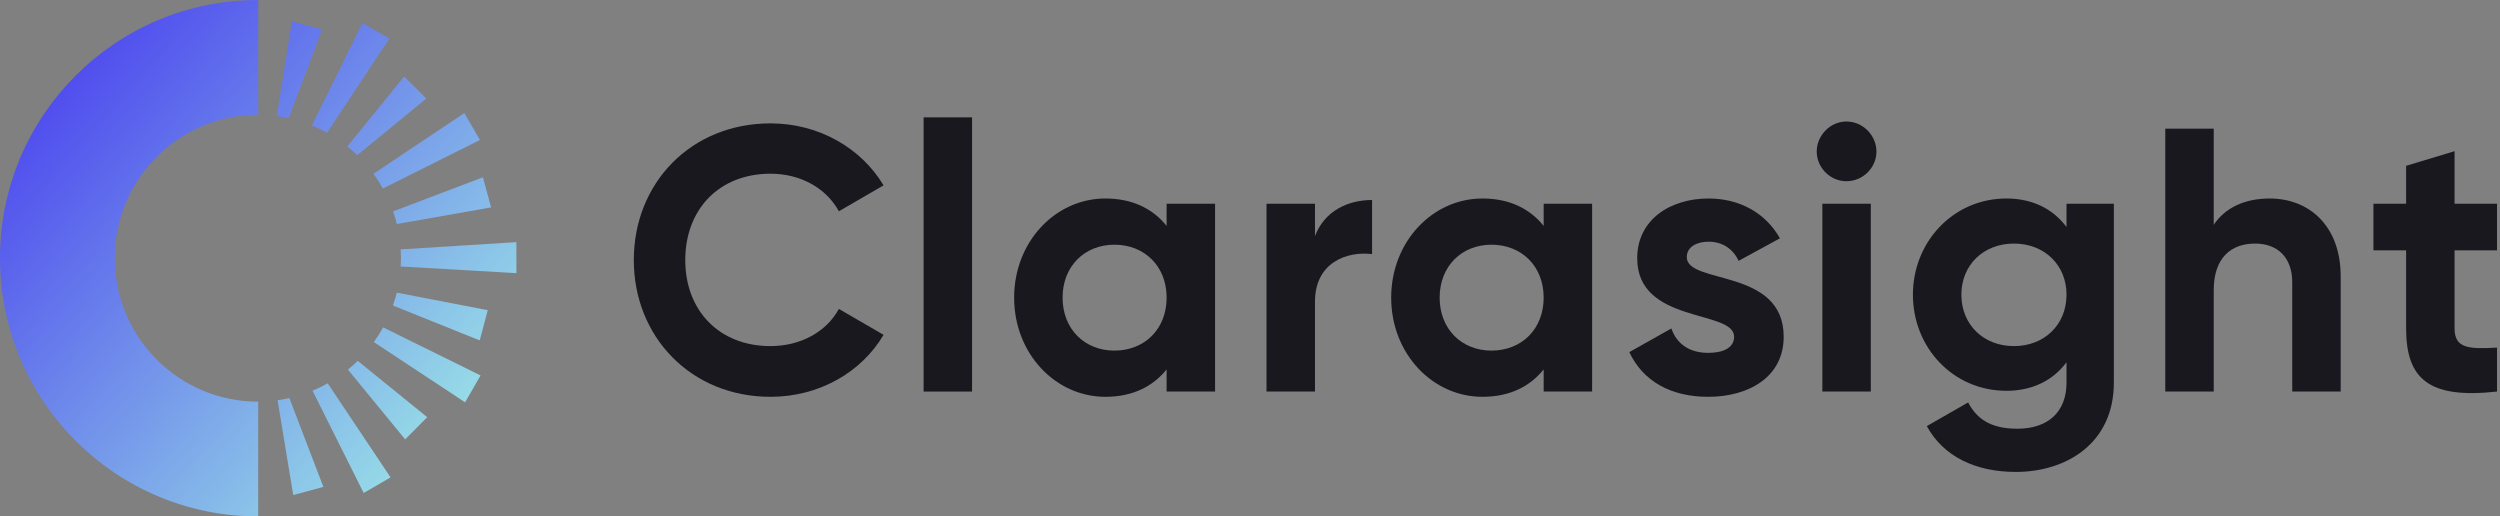 <svg width="213" height="44" viewBox="0 0 213 44" fill="none" xmlns="http://www.w3.org/2000/svg">
<rect x="0" y="0" width="213" height="44" fill="#808080" stroke="none"/>
<path d="M0 22C0 34.151 9.849 44 22 44V34.222C15.251 34.222 9.778 28.749 9.778 22C9.778 15.251 15.251 9.778 22 9.778V0C9.849 0 0 9.849 0 22Z" fill="url(#paint0_linear_2113_4616)"/>
<path d="M27.351 2.76L27.446 2.506L27.182 2.437L25.134 1.894L24.87 1.824L24.826 2.092L23.584 9.893C23.926 9.939 24.264 9.998 24.596 10.071L27.351 2.76Z" fill="url(#paint1_linear_2113_4616)"/>
<path d="M27.867 11.31L33.025 3.498L33.169 3.28L32.941 3.151L31.103 2.095L30.876 1.965L30.761 2.2L26.574 10.69C27.018 10.873 27.451 11.081 27.867 11.31Z" fill="url(#paint2_linear_2113_4616)"/>
<path d="M30.436 13.22L36.112 8.565L36.322 8.392L36.129 8.201L34.626 6.705L34.432 6.514L34.261 6.725L29.595 12.476C29.886 12.711 30.167 12.96 30.436 13.22Z" fill="url(#paint3_linear_2113_4616)"/>
<path d="M32.621 16.06L40.891 11.924L39.561 9.636L39.343 9.78L31.819 14.806C32.11 15.204 32.377 15.623 32.619 16.055L32.621 16.06Z" fill="url(#paint4_linear_2113_4616)"/>
<path d="M33.489 18.003C33.611 18.358 33.719 18.717 33.809 19.086L41.573 17.717L41.842 17.673L41.145 15.104L40.891 15.202L33.491 18.008L33.489 18.003Z" fill="url(#paint5_linear_2113_4616)"/>
<path d="M44 23.01L43.995 20.89V20.629L43.734 20.646L34.137 21.247C34.151 21.497 34.161 21.748 34.161 22C34.161 22.237 34.154 22.472 34.139 22.704L43.739 23.256L44 23.271V23.01Z" fill="url(#paint6_linear_2113_4616)"/>
<path d="M33.804 24.936C33.711 25.307 33.604 25.672 33.479 26.031L40.619 28.901L40.874 28.996L40.945 28.732L41.487 26.684L41.558 26.42L41.289 26.376L33.804 24.933V24.936Z" fill="url(#paint7_linear_2113_4616)"/>
<path d="M32.646 27.894C32.406 28.329 32.14 28.744 31.851 29.145L39.409 34.134L39.627 34.279L39.757 34.051L40.813 32.213L40.942 31.986L40.708 31.871L32.643 27.894H32.646Z" fill="url(#paint8_linear_2113_4616)"/>
<path d="M30.477 30.744C30.211 31.005 29.932 31.255 29.641 31.489L34.347 37.224L34.52 37.434L34.711 37.241L36.207 35.738L36.398 35.545L36.188 35.374L30.477 30.741V30.744Z" fill="url(#paint9_linear_2113_4616)"/>
<path d="M27.916 32.66C27.5 32.895 27.07 33.105 26.627 33.288L30.986 42.003L33.274 40.673L33.13 40.456L27.921 32.66H27.916Z" fill="url(#paint10_linear_2113_4616)"/>
<path d="M24.657 33.914C24.327 33.99 23.99 34.051 23.65 34.1L24.938 41.91L24.982 42.179L27.551 41.482L27.454 41.228L24.655 33.917L24.657 33.914Z" fill="url(#paint11_linear_2113_4616)"/>
<path d="M212.745 21.328H209.129V27.984C209.129 29.712 210.377 29.744 212.745 29.616V33.36C206.953 34 205.001 32.304 205.001 27.984V21.328H202.217V17.36H205.001V14.128L209.129 12.88V17.36H212.745V21.328Z" fill="#18181E"/>
<path d="M193.378 16.912C196.77 16.912 199.426 19.28 199.426 23.536V33.36H195.298V24.048C195.298 21.872 193.986 20.752 192.13 20.752C190.114 20.752 188.61 21.936 188.61 24.72V33.36H184.482V10.96H188.61V19.152C189.57 17.712 191.234 16.912 193.378 16.912Z" fill="#18181E"/>
<path d="M176.068 17.36H180.1V32.592C180.1 37.84 175.972 40.208 171.748 40.208C168.324 40.208 165.572 38.896 164.164 36.304L167.684 34.288C168.356 35.536 169.412 36.528 171.876 36.528C174.468 36.528 176.068 35.12 176.068 32.592V30.864C174.948 32.368 173.22 33.296 170.948 33.296C166.404 33.296 162.98 29.616 162.98 25.104C162.98 20.624 166.404 16.912 170.948 16.912C173.22 16.912 174.948 17.84 176.068 19.344V17.36ZM171.588 29.488C174.18 29.488 176.068 27.664 176.068 25.104C176.068 22.576 174.18 20.752 171.588 20.752C168.996 20.752 167.108 22.576 167.108 25.104C167.108 27.664 168.996 29.488 171.588 29.488Z" fill="#18181E"/>
<path d="M157.313 15.44C155.937 15.44 154.785 14.288 154.785 12.912C154.785 11.536 155.937 10.352 157.313 10.352C158.721 10.352 159.873 11.536 159.873 12.912C159.873 14.288 158.721 15.44 157.313 15.44ZM155.265 33.36V17.36H159.393V33.36H155.265Z" fill="#18181E"/>
<path d="M143.714 21.904C143.714 24.272 151.97 22.8 151.97 28.688C151.97 32.144 148.962 33.808 145.538 33.808C142.338 33.808 139.97 32.464 138.818 30L142.402 27.984C142.85 29.296 143.938 30.064 145.538 30.064C146.85 30.064 147.746 29.616 147.746 28.688C147.746 26.352 139.49 27.632 139.49 22C139.49 18.736 142.274 16.912 145.57 16.912C148.162 16.912 150.402 18.096 151.65 20.304L148.13 22.224C147.65 21.2 146.754 20.592 145.57 20.592C144.546 20.592 143.714 21.04 143.714 21.904Z" fill="#18181E"/>
<path d="M131.521 17.36H135.649V33.36H131.521V31.472C130.369 32.912 128.641 33.808 126.305 33.808C122.049 33.808 118.529 30.128 118.529 25.36C118.529 20.592 122.049 16.912 126.305 16.912C128.641 16.912 130.369 17.808 131.521 19.248V17.36ZM127.073 29.872C129.633 29.872 131.521 28.048 131.521 25.36C131.521 22.672 129.633 20.848 127.073 20.848C124.545 20.848 122.657 22.672 122.657 25.36C122.657 28.048 124.545 29.872 127.073 29.872Z" fill="#18181E"/>
<path d="M112.036 20.112C112.868 17.936 114.884 17.04 116.9 17.04V21.648C114.756 21.392 112.036 22.352 112.036 25.712V33.36H107.908V17.36H112.036V20.112Z" fill="#18181E"/>
<path d="M99.396 17.36H103.524V33.36H99.396V31.472C98.244 32.912 96.516 33.808 94.18 33.808C89.924 33.808 86.404 30.128 86.404 25.36C86.404 20.592 89.924 16.912 94.18 16.912C96.516 16.912 98.244 17.808 99.396 19.248V17.36ZM94.948 29.872C97.508 29.872 99.396 28.048 99.396 25.36C99.396 22.672 97.508 20.848 94.948 20.848C92.42 20.848 90.532 22.672 90.532 25.36C90.532 28.048 92.42 29.872 94.948 29.872Z" fill="#18181E"/>
<path d="M78.691 33.36V10H82.819V33.36H78.691Z" fill="#18181E"/>
<path d="M65.648 33.808C58.864 33.808 54 28.688 54 22.16C54 15.6 58.864 10.512 65.648 10.512C69.744 10.512 73.36 12.592 75.28 15.792L71.472 18C70.384 16.016 68.208 14.8 65.648 14.8C61.264 14.8 58.384 17.84 58.384 22.16C58.384 26.448 61.264 29.488 65.648 29.488C68.208 29.488 70.416 28.272 71.472 26.32L75.28 28.528C73.392 31.728 69.776 33.808 65.648 33.808Z" fill="#18181E"/>
<defs>
<linearGradient id="paint0_linear_2113_4616" x1="4.033" y1="9.405" x2="44.862" y2="45.344" gradientUnits="userSpaceOnUse">
<stop stop-color="#514FEE"/>
<stop offset="1" stop-color="#A8FFE5"/>
</linearGradient>
<linearGradient id="paint1_linear_2113_4616" x1="4.033" y1="9.405" x2="44.862" y2="45.344" gradientUnits="userSpaceOnUse">
<stop stop-color="#514FEE"/>
<stop offset="1" stop-color="#A8FFE5"/>
</linearGradient>
<linearGradient id="paint2_linear_2113_4616" x1="4.033" y1="9.405" x2="44.862" y2="45.344" gradientUnits="userSpaceOnUse">
<stop stop-color="#514FEE"/>
<stop offset="1" stop-color="#A8FFE5"/>
</linearGradient>
<linearGradient id="paint3_linear_2113_4616" x1="4.033" y1="9.405" x2="44.862" y2="45.344" gradientUnits="userSpaceOnUse">
<stop stop-color="#514FEE"/>
<stop offset="1" stop-color="#A8FFE5"/>
</linearGradient>
<linearGradient id="paint4_linear_2113_4616" x1="4.033" y1="9.405" x2="44.862" y2="45.344" gradientUnits="userSpaceOnUse">
<stop stop-color="#514FEE"/>
<stop offset="1" stop-color="#A8FFE5"/>
</linearGradient>
<linearGradient id="paint5_linear_2113_4616" x1="4.033" y1="9.405" x2="44.862" y2="45.344" gradientUnits="userSpaceOnUse">
<stop stop-color="#514FEE"/>
<stop offset="1" stop-color="#A8FFE5"/>
</linearGradient>
<linearGradient id="paint6_linear_2113_4616" x1="4.033" y1="9.405" x2="44.862" y2="45.344" gradientUnits="userSpaceOnUse">
<stop stop-color="#514FEE"/>
<stop offset="1" stop-color="#A8FFE5"/>
</linearGradient>
<linearGradient id="paint7_linear_2113_4616" x1="4.033" y1="9.405" x2="44.862" y2="45.344" gradientUnits="userSpaceOnUse">
<stop stop-color="#514FEE"/>
<stop offset="1" stop-color="#A8FFE5"/>
</linearGradient>
<linearGradient id="paint8_linear_2113_4616" x1="4.033" y1="9.405" x2="44.862" y2="45.344" gradientUnits="userSpaceOnUse">
<stop stop-color="#514FEE"/>
<stop offset="1" stop-color="#A8FFE5"/>
</linearGradient>
<linearGradient id="paint9_linear_2113_4616" x1="4.033" y1="9.405" x2="44.862" y2="45.344" gradientUnits="userSpaceOnUse">
<stop stop-color="#514FEE"/>
<stop offset="1" stop-color="#A8FFE5"/>
</linearGradient>
<linearGradient id="paint10_linear_2113_4616" x1="4.033" y1="9.405" x2="44.862" y2="45.344" gradientUnits="userSpaceOnUse">
<stop stop-color="#514FEE"/>
<stop offset="1" stop-color="#A8FFE5"/>
</linearGradient>
<linearGradient id="paint11_linear_2113_4616" x1="4.033" y1="9.405" x2="44.862" y2="45.344" gradientUnits="userSpaceOnUse">
<stop stop-color="#514FEE"/>
<stop offset="1" stop-color="#A8FFE5"/>
</linearGradient>
</defs>
</svg>
